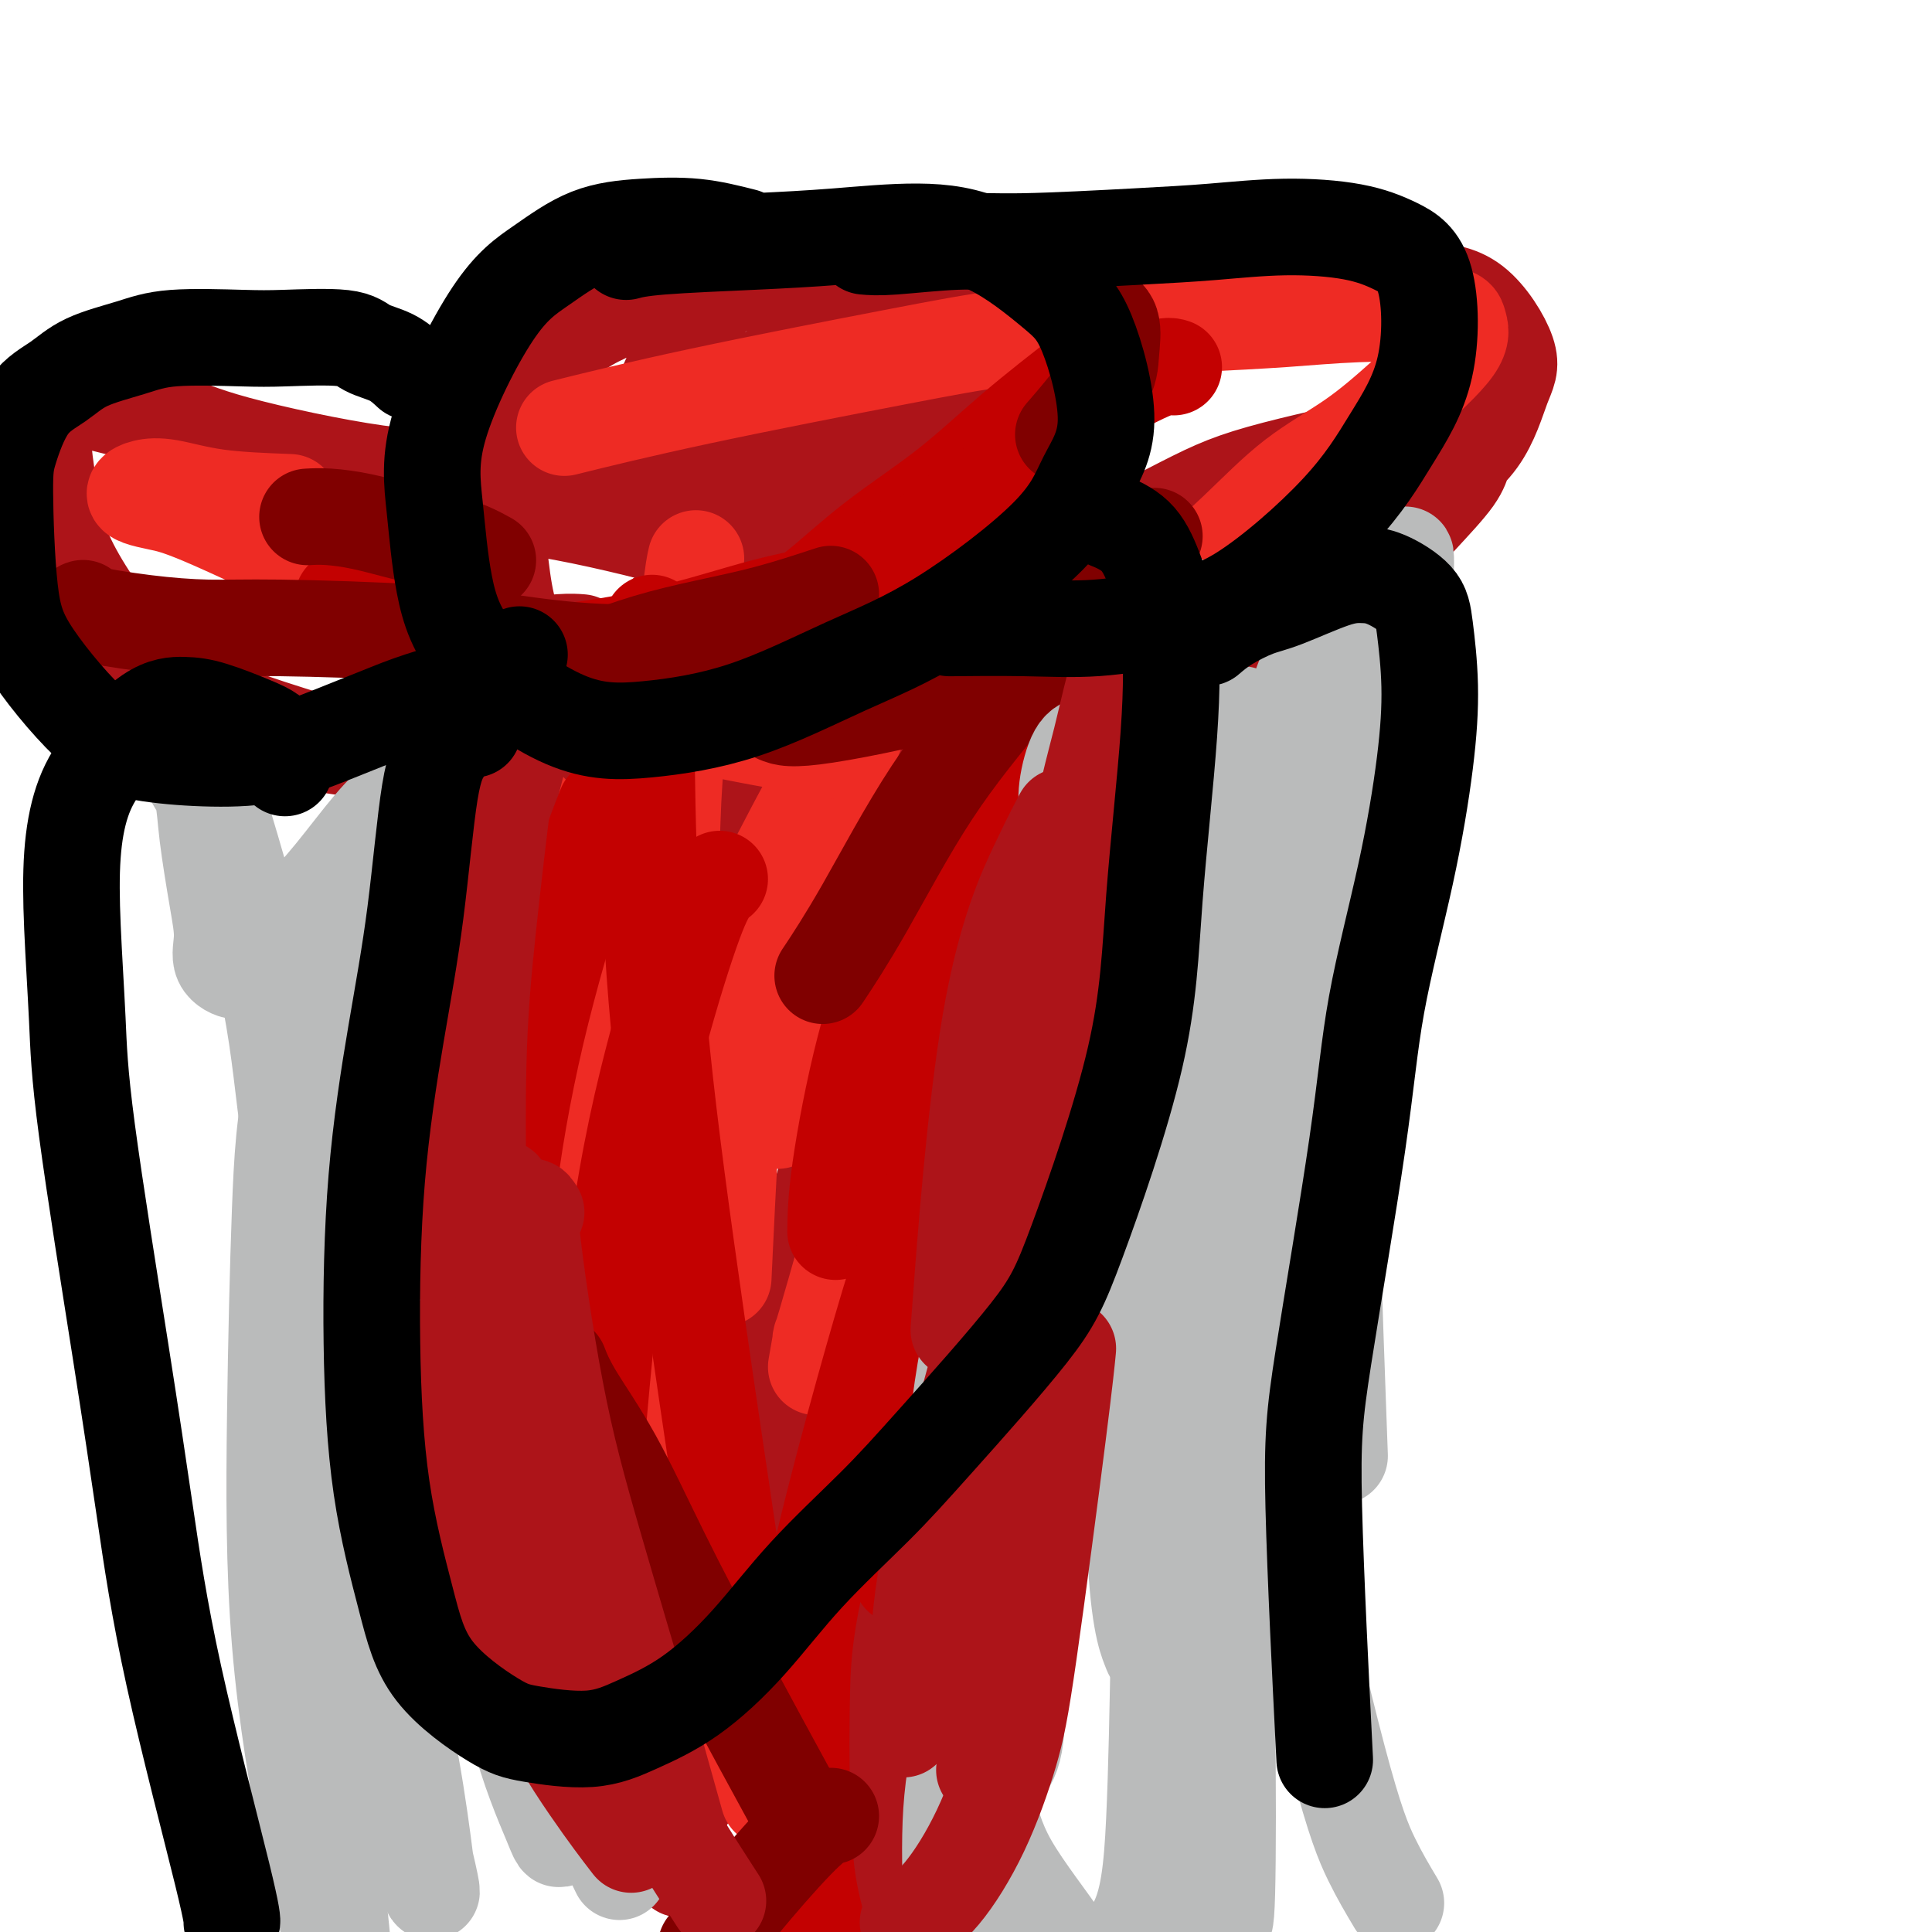 <svg viewBox='0 0 400 400' version='1.1' xmlns='http://www.w3.org/2000/svg' xmlns:xlink='http://www.w3.org/1999/xlink'><g fill='none' stroke='#EE2B24' stroke-width='20' stroke-linecap='round' stroke-linejoin='round'><path d='M145,157c-0.748,8.892 -1.496,17.783 -1,23c0.496,5.217 2.237,6.759 3,8c0.763,1.241 0.549,2.182 3,1c2.451,-1.182 7.568,-4.488 10,-8c2.432,-3.512 2.178,-7.230 3,-14c0.822,-6.770 2.719,-16.594 3,-22c0.281,-5.406 -1.054,-6.396 -2,-8c-0.946,-1.604 -1.504,-3.822 -3,-5c-1.496,-1.178 -3.930,-1.316 -6,-1c-2.070,0.316 -3.776,1.088 -5,2c-1.224,0.912 -1.968,1.966 -3,9c-1.032,7.034 -2.353,20.050 -2,30c0.353,9.950 2.381,16.836 4,23c1.619,6.164 2.830,11.606 7,14c4.170,2.394 11.300,1.739 16,-1c4.700,-2.739 6.969,-7.564 10,-14c3.031,-6.436 6.824,-14.485 9,-22c2.176,-7.515 2.734,-14.497 3,-21c0.266,-6.503 0.238,-12.526 0,-18c-0.238,-5.474 -0.687,-10.399 -3,-14c-2.313,-3.601 -6.488,-5.878 -10,-6c-3.512,-0.122 -6.359,1.909 -9,4c-2.641,2.091 -5.075,4.240 -9,12c-3.925,7.760 -9.341,21.131 -12,31c-2.659,9.869 -2.561,16.236 -2,23c0.561,6.764 1.583,13.927 4,19c2.417,5.073 6.228,8.058 10,10c3.772,1.942 7.506,2.841 12,2c4.494,-0.841 9.747,-3.420 15,-6'/><path d='M190,208c5.205,-3.993 10.718,-10.974 14,-17c3.282,-6.026 4.331,-11.096 5,-16c0.669,-4.904 0.956,-9.644 0,-17c-0.956,-7.356 -3.155,-17.330 -6,-24c-2.845,-6.670 -6.334,-10.037 -10,-13c-3.666,-2.963 -7.508,-5.523 -11,-7c-3.492,-1.477 -6.635,-1.872 -10,0c-3.365,1.872 -6.952,6.012 -10,11c-3.048,4.988 -5.558,10.825 -6,23c-0.442,12.175 1.185,30.689 3,41c1.815,10.311 3.817,12.419 6,14c2.183,1.581 4.546,2.633 9,2c4.454,-0.633 11.000,-2.952 15,-7c4.000,-4.048 5.453,-9.824 7,-16c1.547,-6.176 3.186,-12.753 4,-19c0.814,-6.247 0.802,-12.166 0,-18c-0.802,-5.834 -2.394,-11.584 -4,-15c-1.606,-3.416 -3.226,-4.498 -5,-6c-1.774,-1.502 -3.704,-3.425 -7,1c-3.296,4.425 -7.959,15.198 -11,24c-3.041,8.802 -4.460,15.633 -6,25c-1.540,9.367 -3.202,21.269 -4,27c-0.798,5.731 -0.733,5.290 0,5c0.733,-0.290 2.135,-0.429 4,-2c1.865,-1.571 4.192,-4.573 6,-9c1.808,-4.427 3.097,-10.280 4,-16c0.903,-5.720 1.422,-11.306 2,-19c0.578,-7.694 1.217,-17.495 1,-22c-0.217,-4.505 -1.289,-3.713 -2,-4c-0.711,-0.287 -1.060,-1.653 -2,3c-0.940,4.653 -2.470,15.327 -4,26'/><path d='M172,163c-1.752,9.002 -3.131,17.006 -4,23c-0.869,5.994 -1.227,9.979 -1,12c0.227,2.021 1.039,2.079 2,1c0.961,-1.079 2.073,-3.294 3,-7c0.927,-3.706 1.670,-8.902 2,-19c0.330,-10.098 0.246,-25.098 0,-32c-0.246,-6.902 -0.654,-5.706 -1,-6c-0.346,-0.294 -0.632,-2.079 -1,-3c-0.368,-0.921 -0.820,-0.977 -1,-1c-0.180,-0.023 -0.090,-0.011 0,0'/></g>
<g fill='none' stroke='#AD1419' stroke-width='20' stroke-linecap='round' stroke-linejoin='round'><path d='M156,140c-0.891,0.564 -1.783,1.128 -2,6c-0.217,4.872 0.240,14.051 1,20c0.760,5.949 1.822,8.667 3,11c1.178,2.333 2.471,4.282 4,5c1.529,0.718 3.294,0.205 4,0c0.706,-0.205 0.353,-0.103 0,0'/><path d='M173,155c-0.127,-1.116 -0.253,-2.232 -1,-4c-0.747,-1.768 -2.114,-4.189 -4,-6c-1.886,-1.811 -4.292,-3.014 -6,-3c-1.708,0.014 -2.718,1.244 -4,3c-1.282,1.756 -2.837,4.038 -4,8c-1.163,3.962 -1.935,9.603 -2,16c-0.065,6.397 0.577,13.551 2,20c1.423,6.449 3.627,12.193 5,16c1.373,3.807 1.915,5.678 5,5c3.085,-0.678 8.711,-3.906 12,-8c3.289,-4.094 4.240,-9.055 6,-14c1.760,-4.945 4.330,-9.873 6,-17c1.670,-7.127 2.440,-16.453 2,-22c-0.440,-5.547 -2.089,-7.314 -4,-9c-1.911,-1.686 -4.085,-3.291 -6,-4c-1.915,-0.709 -3.570,-0.523 -6,0c-2.430,0.523 -5.634,1.383 -8,3c-2.366,1.617 -3.894,3.993 -6,9c-2.106,5.007 -4.790,12.646 -5,19c-0.210,6.354 2.054,11.423 4,16c1.946,4.577 3.573,8.663 8,12c4.427,3.337 11.654,5.927 17,6c5.346,0.073 8.812,-2.371 12,-6c3.188,-3.629 6.097,-8.445 8,-14c1.903,-5.555 2.799,-11.850 3,-18c0.201,-6.150 -0.292,-12.156 -1,-17c-0.708,-4.844 -1.631,-8.527 -2,-10c-0.369,-1.473 -0.185,-0.737 0,0'/><path d='M136,195c0.874,-0.265 1.748,-0.530 4,1c2.252,1.530 5.882,4.853 9,8c3.118,3.147 5.724,6.116 8,8c2.276,1.884 4.222,2.681 5,3c0.778,0.319 0.389,0.159 0,0'/><path d='M117,182c-0.571,-0.357 -1.143,-0.714 1,1c2.143,1.714 7.000,5.500 13,9c6.000,3.500 13.143,6.714 16,8c2.857,1.286 1.429,0.643 0,0'/><path d='M166,208c5.393,0.185 10.786,0.369 13,1c2.214,0.631 1.250,1.708 8,0c6.750,-1.708 21.214,-6.202 27,-8c5.786,-1.798 2.893,-0.899 0,0'/><path d='M177,208c-0.006,0.899 -0.012,1.798 2,3c2.012,1.202 6.042,2.708 12,3c5.958,0.292 13.845,-0.631 17,-1c3.155,-0.369 1.577,-0.185 0,0'/><path d='M178,214c-1.668,0.786 -3.337,1.573 -5,2c-1.663,0.427 -3.322,0.496 -6,2c-2.678,1.504 -6.375,4.443 -8,5c-1.625,0.557 -1.179,-1.270 -1,-2c0.179,-0.730 0.089,-0.365 0,0'/><path d='M192,207c0.893,1.339 1.786,2.679 6,4c4.214,1.321 11.750,2.625 19,1c7.250,-1.625 14.214,-6.179 17,-8c2.786,-1.821 1.393,-0.911 0,0'/><path d='M187,201c-2.875,1.411 -5.750,2.821 -8,5c-2.250,2.179 -3.875,5.125 -5,7c-1.125,1.875 -1.750,2.679 -2,3c-0.250,0.321 -0.125,0.161 0,0'/><path d='M101,149c0.315,1.643 0.631,3.286 2,7c1.369,3.714 3.792,9.500 6,14c2.208,4.500 4.202,7.714 5,9c0.798,1.286 0.399,0.643 0,0'/><path d='M112,193c-1.077,0.095 -2.155,0.190 -4,1c-1.845,0.810 -4.458,2.333 -7,10c-2.542,7.667 -5.012,21.476 -6,27c-0.988,5.524 -0.494,2.762 0,0'/><path d='M125,193c-1.292,7.881 -2.583,15.762 -2,28c0.583,12.238 3.042,28.833 5,41c1.958,12.167 3.417,19.905 4,23c0.583,3.095 0.292,1.548 0,0'/><path d='M122,191c-1.039,-0.118 -2.078,-0.235 -3,1c-0.922,1.235 -1.728,3.823 -2,9c-0.272,5.177 -0.011,12.944 2,26c2.011,13.056 5.772,31.400 9,45c3.228,13.600 5.922,22.457 7,26c1.078,3.543 0.539,1.771 0,0'/><path d='M159,201c-1.707,0.874 -3.413,1.748 -5,6c-1.587,4.252 -3.054,11.882 -4,21c-0.946,9.118 -1.370,19.724 -1,36c0.370,16.276 1.534,38.222 2,47c0.466,8.778 0.233,4.389 0,0'/><path d='M141,217c-0.788,-0.255 -1.576,-0.510 -2,-1c-0.424,-0.490 -0.485,-1.214 -1,3c-0.515,4.214 -1.485,13.365 0,27c1.485,13.635 5.424,31.753 7,39c1.576,7.247 0.788,3.624 0,0'/><path d='M117,209c0.096,1.775 0.191,3.550 1,9c0.809,5.450 2.330,14.574 5,27c2.670,12.426 6.488,28.153 10,40c3.512,11.847 6.718,19.813 8,23c1.282,3.187 0.641,1.593 0,0'/><path d='M166,233c1.571,-2.781 3.142,-5.563 5,-9c1.858,-3.437 4.002,-7.531 5,-9c0.998,-1.469 0.851,-0.313 1,1c0.149,1.313 0.595,2.783 -2,13c-2.595,10.217 -8.230,29.179 -12,44c-3.770,14.821 -5.676,25.500 -8,37c-2.324,11.500 -5.065,23.822 -7,34c-1.935,10.178 -3.065,18.213 -4,23c-0.935,4.787 -1.675,6.327 -3,4c-1.325,-2.327 -3.236,-8.522 -4,-11c-0.764,-2.478 -0.382,-1.239 0,0'/><path d='M140,233c1.255,-1.062 2.511,-2.124 3,-2c0.489,0.124 0.212,1.433 0,5c-0.212,3.567 -0.358,9.392 -1,17c-0.642,7.608 -1.780,16.998 -2,30c-0.220,13.002 0.479,29.616 1,41c0.521,11.384 0.863,17.538 1,20c0.137,2.462 0.068,1.231 0,0'/><path d='M141,387c-0.139,-0.000 -0.279,-0.001 -1,-3c-0.721,-2.999 -2.024,-8.997 -3,-16c-0.976,-7.003 -1.626,-15.011 -2,-29c-0.374,-13.989 -0.474,-33.959 0,-45c0.474,-11.041 1.521,-13.153 3,-16c1.479,-2.847 3.388,-6.427 5,-9c1.612,-2.573 2.925,-4.137 4,-5c1.075,-0.863 1.911,-1.024 3,1c1.089,2.024 2.430,6.235 3,11c0.570,4.765 0.371,10.085 2,24c1.629,13.915 5.088,36.423 7,51c1.912,14.577 2.278,21.221 3,26c0.722,4.779 1.802,7.693 3,7c1.198,-0.693 2.515,-4.994 3,-10c0.485,-5.006 0.139,-10.716 0,-13c-0.139,-2.284 -0.069,-1.142 0,0'/><path d='M179,243c1.803,-5.900 3.606,-11.800 5,-16c1.394,-4.200 2.378,-6.700 4,-9c1.622,-2.300 3.883,-4.399 5,-5c1.117,-0.601 1.089,0.296 1,2c-0.089,1.704 -0.239,4.216 -1,9c-0.761,4.784 -2.132,11.841 -4,21c-1.868,9.159 -4.231,20.420 -6,32c-1.769,11.580 -2.943,23.480 -4,41c-1.057,17.520 -1.996,40.659 -3,53c-1.004,12.341 -2.073,13.885 -3,15c-0.927,1.115 -1.711,1.800 -2,1c-0.289,-0.800 -0.083,-3.086 0,-4c0.083,-0.914 0.041,-0.457 0,0'/><path d='M210,202c-0.776,0.801 -1.552,1.603 -2,2c-0.448,0.397 -0.568,0.390 -2,3c-1.432,2.610 -4.175,7.838 -7,15c-2.825,7.162 -5.730,16.258 -9,27c-3.270,10.742 -6.904,23.131 -10,36c-3.096,12.869 -5.653,26.219 -8,39c-2.347,12.781 -4.485,24.993 -6,36c-1.515,11.007 -2.408,20.810 -3,26c-0.592,5.190 -0.883,5.769 -1,6c-0.117,0.231 -0.058,0.116 0,0'/><path d='M208,212c-0.648,-0.099 -1.296,-0.198 -2,0c-0.704,0.198 -1.463,0.694 -4,8c-2.537,7.306 -6.851,21.422 -10,34c-3.149,12.578 -5.133,23.619 -7,37c-1.867,13.381 -3.618,29.103 -4,47c-0.382,17.897 0.605,37.971 1,46c0.395,8.029 0.197,4.015 0,0'/><path d='M186,205c-1.496,-0.847 -2.992,-1.694 -4,2c-1.008,3.694 -1.528,11.928 -2,21c-0.472,9.072 -0.896,18.981 0,35c0.896,16.019 3.113,38.148 4,47c0.887,8.852 0.443,4.426 0,0'/><path d='M193,229c0.590,-1.098 1.180,-2.197 1,-2c-0.180,0.197 -1.130,1.689 4,-3c5.130,-4.689 16.342,-15.557 24,-23c7.658,-7.443 11.764,-11.459 21,-20c9.236,-8.541 23.602,-21.607 31,-28c7.398,-6.393 7.828,-6.112 8,-6c0.172,0.112 0.086,0.056 0,0'/><path d='M242,199c-2.544,2.405 -5.089,4.809 -8,7c-2.911,2.191 -6.189,4.167 -9,7c-2.811,2.833 -5.156,6.522 -9,10c-3.844,3.478 -9.189,6.744 -13,9c-3.811,2.256 -6.089,3.502 -7,4c-0.911,0.498 -0.456,0.249 0,0'/><path d='M105,135c-0.255,-0.907 -0.510,-1.815 3,2c3.510,3.815 10.786,12.352 16,19c5.214,6.648 8.365,11.405 14,20c5.635,8.595 13.753,21.027 17,26c3.247,4.973 1.624,2.486 0,0'/><path d='M138,127c-0.853,0.691 -1.707,1.381 -4,5c-2.293,3.619 -6.027,10.166 -9,19c-2.973,8.834 -5.185,19.955 -6,28c-0.815,8.045 -0.233,13.013 0,15c0.233,1.987 0.116,0.994 0,0'/><path d='M164,108c-1.118,1.376 -2.236,2.753 -4,6c-1.764,3.247 -4.174,8.365 -5,17c-0.826,8.635 -0.069,20.786 1,30c1.069,9.214 2.448,15.490 3,18c0.552,2.510 0.276,1.255 0,0'/><path d='M167,118c-0.105,0.470 -0.209,0.940 -1,1c-0.791,0.060 -2.267,-0.291 -5,6c-2.733,6.291 -6.722,19.222 -8,32c-1.278,12.778 0.156,25.402 2,34c1.844,8.598 4.098,13.171 5,15c0.902,1.829 0.451,0.915 0,0'/><path d='M210,85c-1.144,0.489 -2.288,0.978 -4,1c-1.712,0.022 -3.992,-0.424 -8,3c-4.008,3.424 -9.742,10.719 -14,17c-4.258,6.281 -7.038,11.550 -10,26c-2.962,14.450 -6.105,38.083 -7,51c-0.895,12.917 0.459,15.119 1,16c0.541,0.881 0.271,0.440 0,0'/><path d='M182,108c-1.478,3.750 -2.956,7.499 -5,14c-2.044,6.501 -4.656,15.753 -6,26c-1.344,10.247 -1.422,21.489 0,32c1.422,10.511 4.344,20.291 7,26c2.656,5.709 5.044,7.345 6,8c0.956,0.655 0.478,0.327 0,0'/><path d='M208,112c-1.314,1.324 -2.628,2.648 -3,2c-0.372,-0.648 0.199,-3.266 -2,5c-2.199,8.266 -7.169,27.418 -9,45c-1.831,17.582 -0.523,33.595 0,40c0.523,6.405 0.262,3.203 0,0'/></g>
<g fill='none' stroke='#EE2B24' stroke-width='20' stroke-linecap='round' stroke-linejoin='round'><path d='M156,145c-1.101,7.089 -2.202,14.179 -3,18c-0.798,3.821 -1.292,4.375 -2,13c-0.708,8.625 -1.631,25.321 -2,32c-0.369,6.679 -0.185,3.339 0,0'/><path d='M129,158c-0.455,-0.185 -0.909,-0.370 -2,3c-1.091,3.370 -2.818,10.295 -4,19c-1.182,8.705 -1.818,19.190 -1,37c0.818,17.810 3.091,42.946 4,53c0.909,10.054 0.455,5.027 0,0'/><path d='M132,254c0.434,0.612 0.868,1.225 2,7c1.132,5.775 2.963,16.713 5,28c2.037,11.287 4.279,22.923 8,38c3.721,15.077 8.920,33.593 11,41c2.080,7.407 1.040,3.703 0,0'/><path d='M169,283c0.526,-2.987 1.053,-5.974 1,-6c-0.053,-0.026 -0.684,2.911 3,-10c3.684,-12.911 11.684,-41.668 17,-57c5.316,-15.332 7.947,-17.238 9,-18c1.053,-0.762 0.526,-0.381 0,0'/><path d='M224,187c-0.392,1.046 -0.785,2.092 -2,6c-1.215,3.908 -3.254,10.677 -5,17c-1.746,6.323 -3.200,12.200 -8,28c-4.800,15.800 -12.946,41.523 -17,56c-4.054,14.477 -4.015,17.708 -4,19c0.015,1.292 0.008,0.646 0,0'/><path d='M174,272c0.116,-1.198 0.232,-2.396 3,-6c2.768,-3.604 8.189,-9.615 13,-16c4.811,-6.385 9.011,-13.144 15,-21c5.989,-7.856 13.766,-16.807 19,-23c5.234,-6.193 7.924,-9.626 9,-11c1.076,-1.374 0.538,-0.687 0,0'/><path d='M163,144c-0.217,-0.532 -0.434,-1.065 -1,-1c-0.566,0.065 -1.479,0.726 -2,2c-0.521,1.274 -0.648,3.159 -1,8c-0.352,4.841 -0.929,12.638 -2,21c-1.071,8.362 -2.634,17.290 -4,34c-1.366,16.710 -2.533,41.203 -3,51c-0.467,9.797 -0.233,4.899 0,0'/></g>
<g fill='none' stroke='#AD1419' stroke-width='20' stroke-linecap='round' stroke-linejoin='round'><path d='M175,59c1.056,0.864 2.112,1.729 -3,1c-5.112,-0.729 -16.391,-3.051 -5,-5c11.391,-1.949 45.451,-3.525 38,-2c-7.451,1.525 -56.415,6.150 -76,8c-19.585,1.850 -9.793,0.925 0,0'/><path d='M150,55c-5.967,12.055 -11.933,24.111 -14,30c-2.067,5.889 -0.234,5.612 1,9c1.234,3.388 1.870,10.440 5,17c3.130,6.560 8.754,12.627 13,16c4.246,3.373 7.113,4.053 11,4c3.887,-0.053 8.793,-0.840 13,-2c4.207,-1.160 7.713,-2.694 11,-5c3.287,-2.306 6.354,-5.386 9,-8c2.646,-2.614 4.872,-4.763 7,-10c2.128,-5.237 4.157,-13.561 5,-19c0.843,-5.439 0.499,-7.993 0,-11c-0.499,-3.007 -1.154,-6.466 -5,-10c-3.846,-3.534 -10.884,-7.143 -17,-9c-6.116,-1.857 -11.309,-1.961 -17,-2c-5.691,-0.039 -11.880,-0.012 -18,1c-6.120,1.012 -12.171,3.010 -18,5c-5.829,1.990 -11.435,3.970 -16,7c-4.565,3.030 -8.088,7.108 -11,11c-2.912,3.892 -5.211,7.599 -6,15c-0.789,7.401 -0.068,18.497 1,26c1.068,7.503 2.481,11.412 7,18c4.519,6.588 12.143,15.853 18,21c5.857,5.147 9.946,6.174 15,7c5.054,0.826 11.072,1.449 17,1c5.928,-0.449 11.764,-1.972 17,-4c5.236,-2.028 9.870,-4.563 15,-8c5.130,-3.437 10.757,-7.777 15,-12c4.243,-4.223 7.104,-8.329 10,-14c2.896,-5.671 5.827,-12.906 7,-18c1.173,-5.094 0.586,-8.047 0,-11'/><path d='M225,100c-1.162,-3.883 -4.067,-8.091 -7,-11c-2.933,-2.909 -5.892,-4.520 -10,-6c-4.108,-1.480 -9.363,-2.830 -14,-4c-4.637,-1.170 -8.656,-2.159 -13,-2c-4.344,0.159 -9.013,1.467 -13,2c-3.987,0.533 -7.291,0.292 -11,3c-3.709,2.708 -7.825,8.365 -10,13c-2.175,4.635 -2.411,8.246 -3,13c-0.589,4.754 -1.530,10.650 0,17c1.530,6.350 5.531,13.154 9,17c3.469,3.846 6.405,4.733 10,5c3.595,0.267 7.848,-0.086 12,-1c4.152,-0.914 8.201,-2.390 13,-5c4.799,-2.610 10.347,-6.355 14,-10c3.653,-3.645 5.410,-7.191 9,-14c3.590,-6.809 9.011,-16.883 12,-23c2.989,-6.117 3.545,-8.278 4,-12c0.455,-3.722 0.807,-9.004 0,-12c-0.807,-2.996 -2.774,-3.708 -5,-5c-2.226,-1.292 -4.710,-3.166 -8,-4c-3.290,-0.834 -7.387,-0.627 -12,0c-4.613,0.627 -9.742,1.674 -15,3c-5.258,1.326 -10.644,2.929 -15,5c-4.356,2.071 -7.683,4.609 -12,8c-4.317,3.391 -9.625,7.636 -12,10c-2.375,2.364 -1.816,2.849 0,4c1.816,1.151 4.890,2.969 8,4c3.110,1.031 6.256,1.276 10,1c3.744,-0.276 8.085,-1.074 13,-2c4.915,-0.926 10.404,-1.979 16,-4c5.596,-2.021 11.298,-5.011 17,-8'/><path d='M212,82c6.345,-2.661 13.709,-5.313 20,-8c6.291,-2.687 11.509,-5.409 20,-8c8.491,-2.591 20.256,-5.053 28,-6c7.744,-0.947 11.465,-0.381 15,0c3.535,0.381 6.882,0.578 10,3c3.118,2.422 6.008,7.069 7,10c0.992,2.931 0.087,4.144 -1,7c-1.087,2.856 -2.356,7.353 -5,11c-2.644,3.647 -6.664,6.444 -11,10c-4.336,3.556 -8.989,7.869 -14,11c-5.011,3.131 -10.381,5.078 -20,10c-9.619,4.922 -23.489,12.817 -33,18c-9.511,5.183 -14.665,7.652 -20,11c-5.335,3.348 -10.852,7.573 -16,10c-5.148,2.427 -9.928,3.055 -12,3c-2.072,-0.055 -1.435,-0.792 -1,-2c0.435,-1.208 0.667,-2.888 2,-6c1.333,-3.112 3.766,-7.656 7,-12c3.234,-4.344 7.271,-8.488 11,-12c3.729,-3.512 7.152,-6.393 15,-11c7.848,-4.607 20.122,-10.941 28,-15c7.878,-4.059 11.362,-5.843 19,-8c7.638,-2.157 19.432,-4.688 26,-6c6.568,-1.312 7.912,-1.404 10,-1c2.088,0.404 4.921,1.304 6,2c1.079,0.696 0.403,1.189 0,2c-0.403,0.811 -0.533,1.941 -2,4c-1.467,2.059 -4.269,5.047 -7,8c-2.731,2.953 -5.389,5.872 -13,11c-7.611,5.128 -20.175,12.465 -30,17c-9.825,4.535 -16.913,6.267 -24,8'/><path d='M227,143c-10.638,2.575 -25.232,5.013 -35,6c-9.768,0.987 -14.710,0.522 -20,0c-5.290,-0.522 -10.927,-1.100 -15,-2c-4.073,-0.900 -6.580,-2.123 -8,-3c-1.420,-0.877 -1.753,-1.408 -2,-3c-0.247,-1.592 -0.409,-4.245 0,-7c0.409,-2.755 1.390,-5.611 4,-11c2.610,-5.389 6.851,-13.311 9,-18c2.149,-4.689 2.207,-6.146 2,-8c-0.207,-1.854 -0.680,-4.105 -2,-5c-1.320,-0.895 -3.488,-0.435 -7,0c-3.512,0.435 -8.369,0.844 -14,2c-5.631,1.156 -12.037,3.059 -19,4c-6.963,0.941 -14.485,0.922 -21,1c-6.515,0.078 -12.024,0.255 -21,-1c-8.976,-1.255 -21.419,-3.942 -29,-6c-7.581,-2.058 -10.299,-3.489 -15,-5c-4.701,-1.511 -11.387,-3.103 -15,-4c-3.613,-0.897 -4.155,-1.099 -5,-1c-0.845,0.099 -1.993,0.499 -3,2c-1.007,1.501 -1.875,4.104 -2,7c-0.125,2.896 0.491,6.083 1,10c0.509,3.917 0.912,8.562 4,15c3.088,6.438 8.861,14.669 14,20c5.139,5.331 9.644,7.761 15,10c5.356,2.239 11.564,4.288 17,6c5.436,1.712 10.100,3.086 18,3c7.900,-0.086 19.035,-1.631 27,-3c7.965,-1.369 12.760,-2.561 18,-4c5.240,-1.439 10.926,-3.125 16,-5c5.074,-1.875 9.537,-3.937 14,-6'/><path d='M153,137c6.401,-2.687 7.404,-3.906 9,-6c1.596,-2.094 3.787,-5.063 4,-7c0.213,-1.937 -1.551,-2.842 -4,-4c-2.449,-1.158 -5.582,-2.570 -9,-4c-3.418,-1.430 -7.120,-2.879 -15,-5c-7.880,-2.121 -19.938,-4.915 -28,-6c-8.062,-1.085 -12.128,-0.463 -17,0c-4.872,0.463 -10.549,0.767 -15,1c-4.451,0.233 -7.676,0.397 -10,1c-2.324,0.603 -3.746,1.646 -5,2c-1.254,0.354 -2.341,0.019 -2,2c0.341,1.981 2.111,6.279 4,9c1.889,2.721 3.898,3.864 8,6c4.102,2.136 10.298,5.266 15,7c4.702,1.734 7.912,2.072 11,2c3.088,-0.072 6.055,-0.555 9,-1c2.945,-0.445 5.870,-0.850 8,-1c2.130,-0.150 3.466,-0.043 4,0c0.534,0.043 0.267,0.021 0,0'/></g>
<g fill='none' stroke='#EE2B24' stroke-width='20' stroke-linecap='round' stroke-linejoin='round'><path d='M144,116c0.073,-0.325 0.146,-0.650 0,0c-0.146,0.650 -0.512,2.276 -1,7c-0.488,4.724 -1.100,12.544 -2,22c-0.900,9.456 -2.088,20.546 -2,37c0.088,16.454 1.454,38.273 2,47c0.546,8.727 0.273,4.364 0,0'/><path d='M161,232c-0.081,-6.975 -0.161,-13.950 0,-21c0.161,-7.050 0.565,-14.174 4,-26c3.435,-11.826 9.901,-28.354 15,-40c5.099,-11.646 8.831,-18.410 13,-25c4.169,-6.590 8.776,-13.005 16,-23c7.224,-9.995 17.064,-23.570 21,-29c3.936,-5.430 1.968,-2.715 0,0'/><path d='M241,58c-0.229,0.043 -0.459,0.086 -4,5c-3.541,4.914 -10.394,14.699 -16,22c-5.606,7.301 -9.964,12.120 -15,19c-5.036,6.880 -10.751,15.823 -16,24c-5.249,8.177 -10.034,15.589 -17,28c-6.966,12.411 -16.115,29.822 -21,41c-4.885,11.178 -5.508,16.125 -6,19c-0.492,2.875 -0.855,3.679 -1,4c-0.145,0.321 -0.073,0.161 0,0'/><path d='M237,128c1.349,-1.460 2.697,-2.920 6,-6c3.303,-3.080 8.560,-7.779 13,-12c4.440,-4.221 8.062,-7.963 12,-11c3.938,-3.037 8.193,-5.367 12,-8c3.807,-2.633 7.167,-5.568 11,-9c3.833,-3.432 8.138,-7.362 10,-10c1.862,-2.638 1.280,-3.986 1,-5c-0.280,-1.014 -0.258,-1.695 -4,-2c-3.742,-0.305 -11.249,-0.234 -17,0c-5.751,0.234 -9.747,0.632 -15,1c-5.253,0.368 -11.762,0.708 -18,1c-6.238,0.292 -12.204,0.538 -19,1c-6.796,0.462 -14.423,1.140 -21,2c-6.577,0.860 -12.103,1.901 -23,4c-10.897,2.099 -27.165,5.258 -40,8c-12.835,2.742 -22.239,5.069 -26,6c-3.761,0.931 -1.881,0.465 0,0'/><path d='M60,104c-5.342,-0.203 -10.684,-0.405 -15,-1c-4.316,-0.595 -7.605,-1.582 -10,-2c-2.395,-0.418 -3.897,-0.266 -5,0c-1.103,0.266 -1.806,0.648 -2,1c-0.194,0.352 0.122,0.675 1,1c0.878,0.325 2.318,0.652 4,1c1.682,0.348 3.607,0.716 9,3c5.393,2.284 14.256,6.483 22,10c7.744,3.517 14.371,6.351 22,10c7.629,3.649 16.261,8.112 25,12c8.739,3.888 17.583,7.201 29,10c11.417,2.799 25.405,5.086 31,6c5.595,0.914 2.798,0.457 0,0'/></g>
<g fill='none' stroke='#C30101' stroke-width='20' stroke-linecap='round' stroke-linejoin='round'><path d='M149,182c-0.581,0.412 -1.162,0.823 -2,2c-0.838,1.177 -1.935,3.119 -4,9c-2.065,5.881 -5.100,15.700 -8,27c-2.900,11.300 -5.665,24.081 -8,43c-2.335,18.919 -4.238,43.977 -5,54c-0.762,10.023 -0.381,5.012 0,0'/><path d='M114,327c-0.621,-0.649 -1.241,-1.298 -3,-10c-1.759,-8.702 -4.656,-25.458 -6,-38c-1.344,-12.542 -1.134,-20.872 0,-31c1.134,-10.128 3.190,-22.055 6,-34c2.810,-11.945 6.372,-23.908 9,-32c2.628,-8.092 4.322,-12.312 5,-14c0.678,-1.688 0.339,-0.844 0,0'/><path d='M135,129c-0.394,3.044 -0.787,6.089 -1,12c-0.213,5.911 -0.245,14.689 0,26c0.245,11.311 0.767,25.156 2,40c1.233,14.844 3.178,30.689 6,51c2.822,20.311 6.521,45.089 8,55c1.479,9.911 0.740,4.956 0,0'/><path d='M173,255c0.043,-3.271 0.085,-6.542 1,-13c0.915,-6.458 2.701,-16.103 5,-25c2.299,-8.897 5.111,-17.044 7,-22c1.889,-4.956 2.855,-6.719 4,-10c1.145,-3.281 2.470,-8.080 3,-10c0.530,-1.920 0.265,-0.960 0,0'/><path d='M207,155c-0.838,4.418 -1.675,8.837 -3,16c-1.325,7.163 -3.137,17.071 -5,29c-1.863,11.929 -3.778,25.878 -5,39c-1.222,13.122 -1.752,25.418 -3,41c-1.248,15.582 -3.214,34.452 -4,42c-0.786,7.548 -0.393,3.774 0,0'/><path d='M169,398c-0.738,-2.958 -1.475,-5.916 -2,-10c-0.525,-4.084 -0.837,-9.295 -1,-16c-0.163,-6.705 -0.176,-14.904 0,-22c0.176,-7.096 0.542,-13.087 4,-28c3.458,-14.913 10.008,-38.746 14,-52c3.992,-13.254 5.426,-15.930 6,-17c0.574,-1.070 0.287,-0.535 0,0'/><path d='M225,77c-5.123,3.972 -10.245,7.944 -15,12c-4.755,4.056 -9.141,8.197 -14,12c-4.859,3.803 -10.189,7.267 -15,11c-4.811,3.733 -9.103,7.736 -12,10c-2.897,2.264 -4.399,2.790 -5,3c-0.601,0.210 -0.300,0.105 0,0'/><path d='M71,124c0.519,0.025 1.038,0.051 1,0c-0.038,-0.051 -0.632,-0.177 1,1c1.632,1.177 5.490,3.657 9,6c3.510,2.343 6.673,4.551 15,5c8.327,0.449 21.820,-0.859 33,-3c11.180,-2.141 20.049,-5.115 27,-7c6.951,-1.885 11.986,-2.681 14,-3c2.014,-0.319 1.007,-0.159 0,0'/><path d='M243,76c-0.781,-0.244 -1.562,-0.489 -5,1c-3.438,1.489 -9.532,4.711 -14,8c-4.468,3.289 -7.311,6.644 -15,13c-7.689,6.356 -20.224,15.711 -28,21c-7.776,5.289 -10.793,6.511 -12,7c-1.207,0.489 -0.603,0.244 0,0'/></g>
<g fill='none' stroke='#800000' stroke-width='20' stroke-linecap='round' stroke-linejoin='round'><path d='M101,116c-1.202,-0.665 -2.404,-1.331 -4,-2c-1.596,-0.669 -3.588,-1.342 -6,-2c-2.412,-0.658 -5.246,-1.301 -8,-2c-2.754,-0.699 -5.429,-1.456 -8,-2c-2.571,-0.544 -5.038,-0.877 -7,-1c-1.962,-0.123 -3.418,-0.035 -4,0c-0.582,0.035 -0.291,0.018 0,0'/><path d='M17,126c0.164,-0.061 0.328,-0.122 0,0c-0.328,0.122 -1.147,0.427 1,1c2.147,0.573 7.262,1.413 12,2c4.738,0.587 9.101,0.921 13,1c3.899,0.079 7.335,-0.098 15,0c7.665,0.098 19.559,0.471 28,1c8.441,0.529 13.427,1.214 19,2c5.573,0.786 11.731,1.673 19,2c7.269,0.327 15.648,0.093 19,0c3.352,-0.093 1.676,-0.047 0,0'/><path d='M222,62c0.376,0.047 0.752,0.093 1,0c0.248,-0.093 0.367,-0.327 1,0c0.633,0.327 1.780,1.213 3,2c1.220,0.787 2.515,1.473 3,3c0.485,1.527 0.161,3.894 0,6c-0.161,2.106 -0.159,3.952 -2,7c-1.841,3.048 -5.526,7.300 -7,9c-1.474,1.700 -0.737,0.850 0,0'/><path d='M172,123c-4.315,1.417 -8.630,2.835 -13,4c-4.370,1.165 -8.796,2.078 -13,3c-4.204,0.922 -8.188,1.855 -12,3c-3.812,1.145 -7.452,2.503 -12,4c-4.548,1.497 -10.002,3.133 -13,4c-2.998,0.867 -3.538,0.964 -4,1c-0.462,0.036 -0.846,0.010 -1,0c-0.154,-0.010 -0.077,-0.005 0,0'/><path d='M161,148c1.325,0.560 2.651,1.120 10,0c7.349,-1.120 20.722,-3.919 31,-7c10.278,-3.081 17.459,-6.445 23,-9c5.541,-2.555 9.440,-4.301 11,-5c1.560,-0.699 0.780,-0.349 0,0'/><path d='M239,111c-5.030,4.349 -10.060,8.697 -15,14c-4.940,5.303 -9.791,11.559 -15,18c-5.209,6.441 -10.778,13.067 -16,21c-5.222,7.933 -10.098,17.174 -14,24c-3.902,6.826 -6.829,11.236 -8,13c-1.171,1.764 -0.585,0.882 0,0'/><path d='M116,283c-0.157,-0.407 -0.315,-0.814 0,0c0.315,0.814 1.102,2.849 3,6c1.898,3.151 4.906,7.419 8,13c3.094,5.581 6.273,12.475 10,20c3.727,7.525 8.004,15.680 13,25c4.996,9.320 10.713,19.806 13,24c2.287,4.194 1.143,2.097 0,0'/><path d='M172,376c-1.137,0.238 -2.274,0.476 -5,3c-2.726,2.524 -7.042,7.333 -11,12c-3.958,4.667 -7.560,9.190 -9,11c-1.440,1.810 -0.720,0.905 0,0'/></g>
<g fill='none' stroke='#BABBBB' stroke-width='20' stroke-linecap='round' stroke-linejoin='round'><path d='M245,125c-1.003,2.418 -2.006,4.836 -3,9c-0.994,4.164 -1.978,10.075 -3,16c-1.022,5.925 -2.083,11.864 -3,18c-0.917,6.136 -1.691,12.467 -2,15c-0.309,2.533 -0.155,1.266 0,0'/><path d='M235,154c-1.735,-0.521 -3.470,-1.043 -5,-1c-1.530,0.043 -2.854,0.650 -4,1c-1.146,0.350 -2.112,0.442 -3,2c-0.888,1.558 -1.698,4.582 -2,7c-0.302,2.418 -0.096,4.232 0,6c0.096,1.768 0.083,3.491 1,6c0.917,2.509 2.765,5.803 5,7c2.235,1.197 4.858,0.297 7,-1c2.142,-1.297 3.803,-2.993 6,-5c2.197,-2.007 4.930,-4.327 7,-7c2.070,-2.673 3.479,-5.699 5,-9c1.521,-3.301 3.156,-6.877 4,-9c0.844,-2.123 0.896,-2.794 1,-3c0.104,-0.206 0.258,0.051 0,0c-0.258,-0.051 -0.930,-0.410 -2,3c-1.070,3.410 -2.538,10.590 -4,17c-1.462,6.410 -2.917,12.052 -5,19c-2.083,6.948 -4.795,15.204 -7,23c-2.205,7.796 -3.902,15.133 -5,20c-1.098,4.867 -1.596,7.264 -2,9c-0.404,1.736 -0.714,2.810 0,-1c0.714,-3.810 2.451,-12.503 4,-20c1.549,-7.497 2.909,-13.799 4,-20c1.091,-6.201 1.911,-12.302 4,-19c2.089,-6.698 5.446,-13.993 7,-18c1.554,-4.007 1.306,-4.726 1,-5c-0.306,-0.274 -0.670,-0.104 -1,1c-0.330,1.104 -0.627,3.144 -2,6c-1.373,2.856 -3.821,6.530 -6,12c-2.179,5.470 -4.090,12.735 -6,20'/><path d='M237,195c-4.782,15.300 -9.238,34.049 -12,48c-2.762,13.951 -3.830,23.105 -6,40c-2.170,16.895 -5.441,41.531 -7,56c-1.559,14.469 -1.405,18.772 -2,22c-0.595,3.228 -1.940,5.381 -3,5c-1.060,-0.381 -1.835,-3.296 -3,-9c-1.165,-5.704 -2.722,-14.198 -4,-24c-1.278,-9.802 -2.279,-20.912 -2,-31c0.279,-10.088 1.837,-19.155 4,-29c2.163,-9.845 4.932,-20.469 7,-26c2.068,-5.531 3.436,-5.968 5,-6c1.564,-0.032 3.324,0.340 4,2c0.676,1.660 0.269,4.608 0,9c-0.269,4.392 -0.399,10.228 -1,17c-0.601,6.772 -1.674,14.479 -3,24c-1.326,9.521 -2.905,20.855 -4,31c-1.095,10.145 -1.707,19.099 -3,31c-1.293,11.901 -3.267,26.749 -5,34c-1.733,7.251 -3.224,6.906 -4,7c-0.776,0.094 -0.836,0.627 -1,-3c-0.164,-3.627 -0.433,-11.414 0,-18c0.433,-6.586 1.566,-11.970 3,-18c1.434,-6.030 3.169,-12.706 5,-20c1.831,-7.294 3.759,-15.208 6,-23c2.241,-7.792 4.794,-15.464 7,-23c2.206,-7.536 4.065,-14.936 7,-23c2.935,-8.064 6.947,-16.791 9,-21c2.053,-4.209 2.148,-3.902 2,-3c-0.148,0.902 -0.540,2.397 -1,5c-0.460,2.603 -0.989,6.315 -1,18c-0.011,11.685 0.494,31.342 1,51'/><path d='M235,318c0.511,16.622 2.289,21.178 3,23c0.711,1.822 0.356,0.911 0,0'/><path d='M253,397c0.397,1.175 0.793,2.351 1,-5c0.207,-7.351 0.224,-23.227 0,-36c-0.224,-12.773 -0.688,-22.441 -1,-32c-0.312,-9.559 -0.472,-19.007 0,-35c0.472,-15.993 1.577,-38.532 3,-53c1.423,-14.468 3.163,-20.867 5,-28c1.837,-7.133 3.772,-15.000 5,-21c1.228,-6.000 1.748,-10.131 2,-14c0.252,-3.869 0.235,-7.475 0,-9c-0.235,-1.525 -0.688,-0.970 -1,-1c-0.312,-0.030 -0.482,-0.644 -3,6c-2.518,6.644 -7.385,20.546 -10,31c-2.615,10.454 -2.977,17.460 -5,37c-2.023,19.540 -5.706,51.615 -7,74c-1.294,22.385 -0.198,35.081 1,49c1.198,13.919 2.497,29.060 3,33c0.503,3.940 0.210,-3.322 0,-7c-0.210,-3.678 -0.338,-3.773 0,-7c0.338,-3.227 1.140,-9.586 2,-21c0.860,-11.414 1.777,-27.884 2,-39c0.223,-11.116 -0.248,-16.877 3,-39c3.248,-22.123 10.214,-60.606 13,-76c2.786,-15.394 1.393,-7.697 0,0'/><path d='M291,119c0.039,-1.756 0.078,-3.512 0,-4c-0.078,-0.488 -0.273,0.293 -1,1c-0.727,0.707 -1.988,1.338 -4,11c-2.012,9.662 -4.776,28.353 -7,41c-2.224,12.647 -3.906,19.251 -4,43c-0.094,23.749 1.402,64.643 2,81c0.598,16.357 0.299,8.179 0,0'/><path d='M289,394c-1.646,-2.757 -3.292,-5.514 -5,-9c-1.708,-3.486 -3.478,-7.700 -7,-21c-3.522,-13.300 -8.797,-35.686 -12,-51c-3.203,-15.314 -4.333,-23.558 -4,-42c0.333,-18.442 2.131,-47.084 4,-65c1.869,-17.916 3.809,-25.108 6,-32c2.191,-6.892 4.633,-13.484 6,-18c1.367,-4.516 1.658,-6.957 2,-9c0.342,-2.043 0.735,-3.689 1,-5c0.265,-1.311 0.401,-2.288 0,-4c-0.401,-1.712 -1.341,-4.159 -2,-5c-0.659,-0.841 -1.037,-0.077 -2,0c-0.963,0.077 -2.510,-0.532 -5,5c-2.490,5.532 -5.924,17.207 -9,28c-3.076,10.793 -5.793,20.705 -8,33c-2.207,12.295 -3.903,26.975 -6,43c-2.097,16.025 -4.593,33.396 -6,50c-1.407,16.604 -1.723,32.440 -2,47c-0.277,14.560 -0.514,27.845 -1,38c-0.486,10.155 -1.220,17.179 -4,22c-2.780,4.821 -7.607,7.438 -10,8c-2.393,0.562 -2.354,-0.932 -5,-5c-2.646,-4.068 -7.977,-10.709 -11,-16c-3.023,-5.291 -3.738,-9.233 -5,-13c-1.262,-3.767 -3.071,-7.360 -4,-10c-0.929,-2.640 -0.980,-4.326 -1,-5c-0.020,-0.674 -0.010,-0.337 0,0'/><path d='M78,181c-0.697,1.434 -1.394,2.868 -2,4c-0.606,1.132 -1.121,1.964 -1,4c0.121,2.036 0.878,5.278 1,8c0.122,2.722 -0.390,4.925 1,6c1.390,1.075 4.683,1.021 6,1c1.317,-0.021 0.659,-0.011 0,0'/><path d='M92,172c0.336,-3.095 0.672,-6.189 0,-8c-0.672,-1.811 -2.353,-2.337 -4,-2c-1.647,0.337 -3.260,1.537 -5,3c-1.740,1.463 -3.608,3.189 -6,6c-2.392,2.811 -5.307,6.705 -8,10c-2.693,3.295 -5.164,5.989 -7,8c-1.836,2.011 -3.038,3.338 -5,5c-1.962,1.662 -4.685,3.660 -6,5c-1.315,1.340 -1.221,2.024 -2,2c-0.779,-0.024 -2.431,-0.754 -3,-2c-0.569,-1.246 -0.053,-3.007 0,-5c0.053,-1.993 -0.355,-4.217 -1,-8c-0.645,-3.783 -1.527,-9.124 -2,-13c-0.473,-3.876 -0.538,-6.287 -1,-8c-0.462,-1.713 -1.321,-2.730 -2,-4c-0.679,-1.270 -1.178,-2.794 -1,-3c0.178,-0.206 1.032,0.906 2,2c0.968,1.094 2.050,2.171 3,4c0.950,1.829 1.767,4.409 4,12c2.233,7.591 5.881,20.191 8,31c2.119,10.809 2.707,19.826 4,28c1.293,8.174 3.289,15.503 6,22c2.711,6.497 6.138,12.160 8,14c1.862,1.840 2.160,-0.144 3,-3c0.840,-2.856 2.221,-6.582 3,-12c0.779,-5.418 0.957,-12.526 1,-19c0.043,-6.474 -0.050,-12.313 -1,-19c-0.950,-6.687 -2.756,-14.224 -4,-18c-1.244,-3.776 -1.927,-3.793 -3,-3c-1.073,0.793 -2.537,2.397 -4,4'/><path d='M69,201c-2.264,4.422 -5.923,13.479 -8,22c-2.077,8.521 -2.572,16.508 -3,28c-0.428,11.492 -0.789,26.490 -1,42c-0.211,15.510 -0.271,31.533 1,47c1.271,15.467 3.874,30.380 6,41c2.126,10.620 3.777,16.949 5,21c1.223,4.051 2.020,5.825 2,3c-0.020,-2.825 -0.856,-10.249 -2,-19c-1.144,-8.751 -2.595,-18.830 -4,-33c-1.405,-14.170 -2.763,-32.430 -3,-46c-0.237,-13.570 0.647,-22.448 1,-26c0.353,-3.552 0.177,-1.776 0,0'/><path d='M75,196c0.933,-5.531 1.866,-11.061 2,-13c0.134,-1.939 -0.529,-0.286 -1,1c-0.471,1.286 -0.748,2.203 -2,11c-1.252,8.797 -3.477,25.472 -4,40c-0.523,14.528 0.657,26.907 1,40c0.343,13.093 -0.149,26.898 3,47c3.149,20.102 9.941,46.501 13,59c3.059,12.499 2.385,11.099 2,10c-0.385,-1.099 -0.479,-1.898 -1,-6c-0.521,-4.102 -1.467,-11.507 -3,-20c-1.533,-8.493 -3.654,-18.074 -5,-28c-1.346,-9.926 -1.918,-20.195 -2,-30c-0.082,-9.805 0.327,-19.144 1,-30c0.673,-10.856 1.612,-23.227 2,-30c0.388,-6.773 0.225,-7.948 1,-6c0.775,1.948 2.487,7.021 4,14c1.513,6.979 2.826,15.866 5,27c2.174,11.134 5.208,24.516 8,38c2.792,13.484 5.341,27.069 8,37c2.659,9.931 5.427,16.208 7,20c1.573,3.792 1.952,5.099 2,2c0.048,-3.099 -0.235,-10.604 -1,-18c-0.765,-7.396 -2.014,-14.684 -3,-20c-0.986,-5.316 -1.710,-8.662 -2,-10c-0.290,-1.338 -0.145,-0.669 0,0'/><path d='M106,309c-1.045,-7.383 -2.090,-14.765 -3,-22c-0.910,-7.235 -1.687,-14.321 -2,-19c-0.313,-4.679 -0.164,-6.951 0,-8c0.164,-1.049 0.343,-0.873 1,3c0.657,3.873 1.791,11.445 3,19c1.209,7.555 2.492,15.093 5,28c2.508,12.907 6.239,31.181 9,44c2.761,12.819 4.551,20.182 6,25c1.449,4.818 2.557,7.091 3,8c0.443,0.909 0.222,0.455 0,0'/></g>
<g fill='none' stroke='#AD1419' stroke-width='20' stroke-linecap='round' stroke-linejoin='round'><path d='M107,156c-0.320,-0.294 -0.639,-0.587 -1,0c-0.361,0.587 -0.762,2.055 -1,3c-0.238,0.945 -0.312,1.369 -1,7c-0.688,5.631 -1.988,16.470 -3,26c-1.012,9.530 -1.735,17.750 -2,28c-0.265,10.250 -0.071,22.529 0,31c0.071,8.471 0.020,13.135 0,15c-0.020,1.865 -0.010,0.933 0,0'/><path d='M98,176c-1.043,-0.152 -2.085,-0.304 -3,2c-0.915,2.304 -1.701,7.064 -2,13c-0.299,5.936 -0.111,13.046 0,22c0.111,8.954 0.143,19.750 1,31c0.857,11.250 2.538,22.952 5,37c2.462,14.048 5.703,30.442 7,37c1.297,6.558 0.648,3.279 0,0'/><path d='M89,279c-0.094,1.305 -0.189,2.610 0,6c0.189,3.390 0.661,8.864 4,20c3.339,11.136 9.544,27.933 15,40c5.456,12.067 10.161,19.403 14,25c3.839,5.597 6.811,9.456 8,11c1.189,1.544 0.594,0.772 0,0'/><path d='M112,305c-0.805,-0.016 -1.611,-0.032 0,6c1.611,6.032 5.638,18.112 9,28c3.362,9.888 6.059,17.585 11,27c4.941,9.415 12.126,20.547 15,25c2.874,4.453 1.437,2.226 0,0'/><path d='M104,246c-0.687,3.119 -1.374,6.238 -1,12c0.374,5.762 1.810,14.165 4,23c2.190,8.835 5.133,18.100 9,29c3.867,10.900 8.656,23.435 12,32c3.344,8.565 5.241,13.162 6,15c0.759,1.838 0.379,0.919 0,0'/><path d='M111,251c-0.826,-1.348 -1.652,-2.695 -1,4c0.652,6.695 2.783,21.434 5,33c2.217,11.566 4.520,19.960 8,32c3.480,12.040 8.137,27.726 10,34c1.863,6.274 0.931,3.137 0,0'/><path d='M188,398c2.214,-1.467 4.428,-2.933 7,-6c2.572,-3.067 5.502,-7.734 8,-13c2.498,-5.266 4.564,-11.132 6,-16c1.436,-4.868 2.240,-8.738 4,-21c1.760,-12.262 4.474,-32.917 6,-45c1.526,-12.083 1.865,-15.595 2,-17c0.135,-1.405 0.068,-0.702 0,0'/><path d='M239,127c-0.364,0.149 -0.729,0.299 -2,2c-1.271,1.701 -3.450,4.955 -5,9c-1.550,4.045 -2.472,8.882 -4,15c-1.528,6.118 -3.662,13.516 -5,23c-1.338,9.484 -1.881,21.052 -3,34c-1.119,12.948 -2.815,27.274 -4,40c-1.185,12.726 -1.859,23.852 -3,40c-1.141,16.148 -2.749,37.318 -4,50c-1.251,12.682 -2.144,16.876 -3,20c-0.856,3.124 -1.673,5.178 -2,6c-0.327,0.822 -0.163,0.411 0,0'/><path d='M187,358c1.199,-5.341 2.399,-10.683 3,-16c0.601,-5.317 0.604,-10.611 3,-22c2.396,-11.389 7.183,-28.874 10,-39c2.817,-10.126 3.662,-12.893 4,-14c0.338,-1.107 0.169,-0.553 0,0'/><path d='M220,169c-1.161,2.190 -2.321,4.381 -5,10c-2.679,5.619 -6.875,14.667 -10,33c-3.125,18.333 -5.179,45.952 -6,57c-0.821,11.048 -0.411,5.524 0,0'/></g>
<g fill='none' stroke='#000000' stroke-width='20' stroke-linecap='round' stroke-linejoin='round'><path d='M250,132c1.123,-0.959 2.246,-1.917 4,-3c1.754,-1.083 4.140,-2.289 6,-3c1.860,-0.711 3.195,-0.925 6,-2c2.805,-1.075 7.080,-3.010 10,-4c2.920,-0.990 4.485,-1.034 6,-1c1.515,0.034 2.979,0.146 5,1c2.021,0.854 4.598,2.450 6,4c1.402,1.550 1.627,3.054 2,6c0.373,2.946 0.894,7.334 1,12c0.106,4.666 -0.202,9.609 -1,16c-0.798,6.391 -2.086,14.228 -4,23c-1.914,8.772 -4.453,18.478 -6,27c-1.547,8.522 -2.102,15.861 -4,29c-1.898,13.139 -5.137,32.079 -7,44c-1.863,11.921 -2.348,16.825 -2,31c0.348,14.175 1.528,37.621 2,47c0.472,9.379 0.236,4.689 0,0'/><path d='M59,159c-0.019,-0.243 -0.038,-0.487 0,-1c0.038,-0.513 0.132,-1.297 0,-2c-0.132,-0.703 -0.490,-1.327 -1,-2c-0.510,-0.673 -1.171,-1.395 -2,-2c-0.829,-0.605 -1.827,-1.091 -4,-2c-2.173,-0.909 -5.520,-2.239 -8,-3c-2.480,-0.761 -4.094,-0.951 -6,-1c-1.906,-0.049 -4.105,0.045 -7,2c-2.895,1.955 -6.485,5.773 -9,9c-2.515,3.227 -3.954,5.864 -5,9c-1.046,3.136 -1.698,6.772 -2,11c-0.302,4.228 -0.255,9.048 0,15c0.255,5.952 0.719,13.035 1,19c0.281,5.965 0.380,10.813 2,23c1.620,12.187 4.760,31.714 7,46c2.240,14.286 3.581,23.331 5,33c1.419,9.669 2.916,19.963 6,34c3.084,14.037 7.753,31.818 10,41c2.247,9.182 2.070,9.766 2,10c-0.070,0.234 -0.035,0.117 0,0'/><path d='M85,77c-1.191,-1.102 -2.382,-2.204 -4,-3c-1.618,-0.796 -3.663,-1.287 -5,-2c-1.337,-0.713 -1.967,-1.650 -5,-2c-3.033,-0.350 -8.470,-0.114 -12,0c-3.530,0.114 -5.152,0.106 -9,0c-3.848,-0.106 -9.922,-0.308 -14,0c-4.078,0.308 -6.161,1.128 -9,2c-2.839,0.872 -6.436,1.798 -9,3c-2.564,1.202 -4.097,2.681 -6,4c-1.903,1.319 -4.176,2.479 -6,5c-1.824,2.521 -3.198,6.405 -4,9c-0.802,2.595 -1.032,3.903 -1,9c0.032,5.097 0.327,13.982 1,20c0.673,6.018 1.725,9.167 5,14c3.275,4.833 8.773,11.350 13,15c4.227,3.650 7.181,4.433 11,5c3.819,0.567 8.501,0.918 13,1c4.499,0.082 8.815,-0.104 13,-1c4.185,-0.896 8.238,-2.503 12,-4c3.762,-1.497 7.233,-2.885 10,-4c2.767,-1.115 4.830,-1.956 8,-3c3.170,-1.044 7.448,-2.290 10,-3c2.552,-0.710 3.379,-0.883 5,-2c1.621,-1.117 4.034,-3.176 5,-4c0.966,-0.824 0.483,-0.412 0,0'/><path d='M154,49c-3.249,-0.823 -6.498,-1.646 -10,-2c-3.502,-0.354 -7.258,-0.240 -11,0c-3.742,0.240 -7.469,0.604 -11,2c-3.531,1.396 -6.865,3.823 -10,6c-3.135,2.177 -6.072,4.105 -10,10c-3.928,5.895 -8.847,15.758 -11,23c-2.153,7.242 -1.538,11.862 -1,17c0.538,5.138 1.000,10.795 2,16c1.000,5.205 2.538,9.959 7,15c4.462,5.041 11.848,10.368 18,13c6.152,2.632 11.068,2.568 17,2c5.932,-0.568 12.878,-1.639 20,-4c7.122,-2.361 14.420,-6.013 21,-9c6.580,-2.987 12.442,-5.309 20,-10c7.558,-4.691 16.811,-11.751 22,-17c5.189,-5.249 6.313,-8.687 8,-12c1.687,-3.313 3.937,-6.500 4,-12c0.063,-5.500 -2.062,-13.313 -4,-18c-1.938,-4.687 -3.689,-6.248 -7,-9c-3.311,-2.752 -8.180,-6.696 -13,-9c-4.820,-2.304 -9.590,-2.967 -15,-3c-5.410,-0.033 -11.461,0.566 -17,1c-5.539,0.434 -10.567,0.704 -17,1c-6.433,0.296 -14.270,0.618 -19,1c-4.730,0.382 -6.351,0.823 -7,1c-0.649,0.177 -0.324,0.088 0,0'/><path d='M179,51c1.329,0.120 2.659,0.240 6,0c3.341,-0.240 8.694,-0.839 13,-1c4.306,-0.161 7.566,0.116 14,0c6.434,-0.116 16.042,-0.625 23,-1c6.958,-0.375 11.265,-0.614 16,-1c4.735,-0.386 9.897,-0.917 15,-1c5.103,-0.083 10.146,0.281 14,1c3.854,0.719 6.518,1.791 9,3c2.482,1.209 4.781,2.554 6,7c1.219,4.446 1.359,11.992 0,18c-1.359,6.008 -4.216,10.479 -7,15c-2.784,4.521 -5.495,9.092 -11,15c-5.505,5.908 -13.803,13.152 -20,17c-6.197,3.848 -10.293,4.299 -15,5c-4.707,0.701 -10.025,1.652 -15,2c-4.975,0.348 -9.609,0.094 -15,0c-5.391,-0.094 -11.540,-0.027 -14,0c-2.460,0.027 -1.230,0.013 0,0'/><path d='M98,151c-1.001,-0.342 -2.003,-0.684 -3,0c-0.997,0.684 -1.990,2.393 -3,4c-1.010,1.607 -2.037,3.110 -3,9c-0.963,5.890 -1.862,16.167 -3,25c-1.138,8.833 -2.513,16.222 -4,25c-1.487,8.778 -3.084,18.944 -4,30c-0.916,11.056 -1.152,23.000 -1,34c0.152,11.000 0.690,21.055 2,30c1.310,8.945 3.390,16.781 5,23c1.610,6.219 2.751,10.822 6,15c3.249,4.178 8.608,7.932 12,10c3.392,2.068 4.819,2.450 8,3c3.181,0.550 8.118,1.266 12,1c3.882,-0.266 6.709,-1.515 10,-3c3.291,-1.485 7.046,-3.205 11,-6c3.954,-2.795 8.108,-6.666 12,-11c3.892,-4.334 7.524,-9.130 12,-14c4.476,-4.870 9.798,-9.814 14,-14c4.202,-4.186 7.285,-7.614 13,-14c5.715,-6.386 14.064,-15.731 19,-22c4.936,-6.269 6.460,-9.463 10,-19c3.540,-9.537 9.098,-25.416 12,-38c2.902,-12.584 3.150,-21.871 4,-33c0.850,-11.129 2.304,-24.100 3,-34c0.696,-9.900 0.634,-16.730 0,-22c-0.634,-5.270 -1.840,-8.980 -3,-12c-1.160,-3.020 -2.274,-5.352 -4,-7c-1.726,-1.648 -4.065,-2.614 -5,-3c-0.935,-0.386 -0.468,-0.193 0,0'/></g>
</svg>